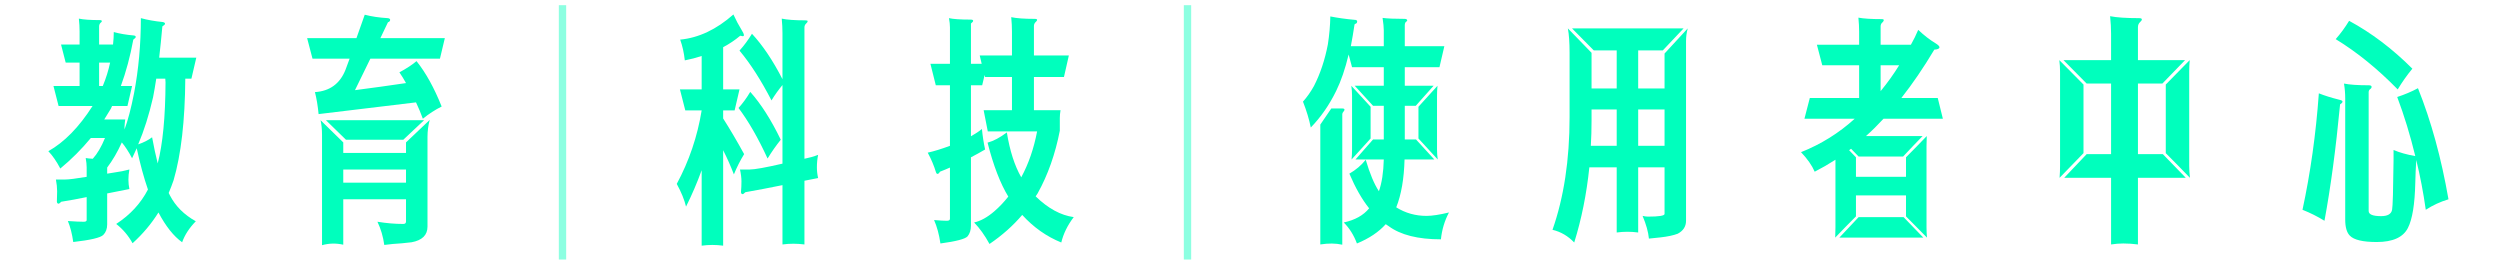 <svg width="340" height="36" viewBox="0 0 340 36" fill="none" xmlns="http://www.w3.org/2000/svg">
<path d="M15.373 6.053C15.44 5.455 15.473 4.891 15.473 4.359C16.27 4.581 17.177 4.736 18.195 4.824C18.372 4.846 18.461 4.913 18.461 5.023C18.461 5.112 18.35 5.234 18.129 5.389C17.708 7.669 17.144 9.771 16.436 11.697H17.963L17.332 14.42H15.24C15.174 14.553 15.118 14.675 15.074 14.785C14.764 15.294 14.466 15.781 14.178 16.246H17.033C16.989 16.512 16.956 16.844 16.934 17.242V17.607C17.398 16.368 17.83 14.73 18.229 12.693C18.848 9.439 19.158 6.031 19.158 2.467C20.044 2.71 21.04 2.887 22.146 2.998C22.346 3.042 22.445 3.12 22.445 3.23C22.445 3.319 22.324 3.441 22.08 3.596C21.947 5.101 21.803 6.518 21.648 7.846H26.695L26.031 10.701H25.201C25.157 16.434 24.626 21.038 23.607 24.514C23.408 25.089 23.187 25.665 22.943 26.24C22.988 26.351 23.043 26.462 23.109 26.572C23.862 28.033 25.035 29.206 26.629 30.092C25.744 30.999 25.124 31.951 24.77 32.947C23.619 32.128 22.545 30.778 21.549 28.896C20.597 30.424 19.424 31.818 18.029 33.08C17.454 32.04 16.712 31.165 15.805 30.457C17.708 29.217 19.147 27.657 20.121 25.775C19.568 24.182 19.059 22.311 18.594 20.164C18.372 20.651 18.162 21.105 17.963 21.525C17.498 20.64 17.033 19.921 16.568 19.367C15.993 20.651 15.329 21.791 14.576 22.787V23.617C14.93 23.573 15.273 23.518 15.605 23.451C16.27 23.363 16.934 23.23 17.598 23.053C17.509 23.518 17.465 23.982 17.465 24.447C17.465 24.868 17.509 25.288 17.598 25.709C16.579 25.908 15.572 26.107 14.576 26.307V30.523C14.576 31.121 14.399 31.597 14.045 31.951C13.669 32.328 12.307 32.648 9.961 32.914C9.806 31.807 9.562 30.855 9.23 30.059C10.182 30.125 10.902 30.158 11.389 30.158C11.654 30.158 11.787 30.081 11.787 29.926V26.805C10.614 27.048 9.463 27.259 8.334 27.436C8.157 27.613 8.035 27.701 7.969 27.701C7.836 27.701 7.758 27.613 7.736 27.436C7.758 26.971 7.77 26.495 7.77 26.008C7.77 25.521 7.714 24.99 7.604 24.414H8.865C9.352 24.414 10.326 24.292 11.787 24.049V22.754C11.787 22.4 11.743 21.979 11.654 21.492C11.898 21.537 12.219 21.57 12.617 21.592C13.237 20.906 13.79 19.965 14.277 18.77H12.352C11.09 20.297 9.706 21.68 8.201 22.92C7.692 21.946 7.15 21.16 6.574 20.562C8.743 19.345 10.747 17.297 12.584 14.42H7.969C7.725 13.512 7.493 12.605 7.271 11.697H10.824V8.51H8.932C8.732 7.691 8.522 6.872 8.301 6.053H10.824V4.26C10.824 3.706 10.791 3.131 10.725 2.533C11.344 2.666 12.285 2.732 13.547 2.732C13.746 2.732 13.846 2.777 13.846 2.865C13.846 2.954 13.79 3.031 13.68 3.098C13.547 3.23 13.48 3.396 13.48 3.596V6.053H15.373ZM13.979 11.697C14.421 10.635 14.753 9.572 14.975 8.51H13.48V11.697H13.979ZM18.793 19.633C19.523 19.389 20.154 19.068 20.686 18.67C20.929 19.998 21.184 21.182 21.449 22.223C22.135 19.588 22.49 15.914 22.512 11.199C22.512 11.044 22.501 10.878 22.479 10.701H21.25C21.117 11.587 20.973 12.428 20.818 13.225C20.265 15.637 19.59 17.773 18.793 19.633ZM59.832 7.979H50.369L48.277 12.262C50.668 11.952 52.981 11.631 55.217 11.299C54.951 10.812 54.652 10.325 54.32 9.838C55.339 9.285 56.113 8.775 56.645 8.311C57.906 9.882 59.046 11.941 60.065 14.486C59.179 14.929 58.327 15.482 57.508 16.146C57.242 15.416 56.932 14.675 56.578 13.922L43.33 15.516C43.219 14.387 43.053 13.391 42.832 12.527C44.846 12.395 46.23 11.387 46.982 9.506L47.547 7.979H42.5L41.77 5.189H48.477L49.605 2.002C50.535 2.245 51.575 2.4 52.727 2.467C52.948 2.489 53.059 2.566 53.059 2.699C53.059 2.854 52.959 2.965 52.76 3.031L51.73 5.189H60.496L59.832 7.979ZM43.795 33.346V18.338C43.795 17.585 43.728 16.921 43.596 16.346L46.684 19.367V20.795H55.217V19.367L58.438 16.312C58.238 17.065 58.139 17.84 58.139 18.637V30.822C58.139 31.973 57.419 32.682 55.98 32.947C55.073 33.058 54.221 33.135 53.424 33.18C53.047 33.224 52.66 33.268 52.262 33.312C52.107 32.184 51.797 31.132 51.332 30.158C52.55 30.357 53.723 30.457 54.852 30.457C55.095 30.457 55.217 30.346 55.217 30.125V27.104H46.684V33.279C45.71 33.058 44.747 33.08 43.795 33.346ZM46.684 24.846H55.217V23.053H46.684V24.846ZM54.852 19.002H47.049L44.326 16.346H57.674L54.852 19.002Z" fill="#00FFBD"/>
<path d="M102.266 4.592C103.727 6.163 105.11 8.222 106.416 10.768V4.492C106.416 3.872 106.383 3.219 106.316 2.533C107.025 2.688 108.087 2.766 109.504 2.766C109.725 2.766 109.836 2.799 109.836 2.865C109.836 2.976 109.781 3.076 109.67 3.164C109.493 3.319 109.404 3.507 109.404 3.729V21.592C110.068 21.459 110.688 21.282 111.264 21.061C111.153 21.614 111.098 22.178 111.098 22.754C111.098 23.241 111.153 23.728 111.264 24.215C110.644 24.348 110.024 24.469 109.404 24.58V33.246C108.895 33.18 108.397 33.147 107.91 33.147C107.401 33.147 106.903 33.18 106.416 33.246V25.178C104.689 25.532 103.007 25.853 101.369 26.141C101.192 26.318 101.07 26.406 101.004 26.406C100.871 26.406 100.794 26.318 100.771 26.141C100.816 25.676 100.838 25.189 100.838 24.68C100.838 24.193 100.771 23.65 100.639 23.053H101.967C102.631 23.053 104.114 22.787 106.416 22.256V11.565C105.863 12.229 105.365 12.926 104.922 13.656C103.505 10.912 102.055 8.654 100.572 6.883C101.192 6.197 101.757 5.433 102.266 4.592ZM102.033 12.494C103.494 14.132 104.878 16.301 106.184 19.002C105.542 19.799 104.944 20.651 104.391 21.559C103.107 18.77 101.79 16.479 100.439 14.685C101.037 14.021 101.568 13.291 102.033 12.494ZM100.672 4.857C99.963 5.455 99.189 5.975 98.348 6.418V12.162H100.572L99.908 15.018H98.348V16.113C99.255 17.53 100.207 19.146 101.203 20.961C100.672 21.824 100.207 22.743 99.809 23.717C99.366 22.566 98.879 21.47 98.348 20.43V33.412C97.861 33.346 97.374 33.312 96.887 33.312C96.4 33.312 95.913 33.346 95.426 33.412V23.152C94.806 24.857 94.098 26.506 93.301 28.1C93.079 27.17 92.659 26.141 92.039 25.012C93.721 21.891 94.85 18.559 95.426 15.018H93.201C92.958 14.066 92.714 13.114 92.471 12.162H95.426V7.613C94.695 7.857 93.932 8.056 93.135 8.211C93.024 7.193 92.814 6.252 92.504 5.389C95.027 5.145 97.44 4.005 99.742 1.969C100.096 2.743 100.473 3.452 100.871 4.094C101.07 4.404 101.17 4.636 101.17 4.791C101.17 4.88 101.115 4.924 101.004 4.924L100.672 4.857ZM133.51 8.676C133.421 8.277 133.333 7.901 133.244 7.547H137.627V4.293C137.627 3.673 137.594 3.02 137.527 2.334C138.236 2.489 139.298 2.566 140.715 2.566C140.936 2.566 141.047 2.611 141.047 2.699C141.047 2.788 140.992 2.876 140.881 2.965C140.704 3.12 140.615 3.308 140.615 3.529V7.547H145.363L144.699 10.469H140.615V14.984H144.234C144.168 15.361 144.135 15.715 144.135 16.047V17.773C143.515 20.961 142.508 23.805 141.113 26.307C141.025 26.462 140.936 26.594 140.848 26.705C142.53 28.343 144.257 29.284 146.027 29.527C145.186 30.634 144.622 31.785 144.334 32.98C142.32 32.161 140.549 30.911 139.021 29.229C137.782 30.689 136.299 32.007 134.572 33.18C133.93 32.007 133.233 31.033 132.48 30.258C133.366 30.059 134.285 29.549 135.236 28.73C135.9 28.155 136.531 27.491 137.129 26.738C136.044 24.967 135.104 22.521 134.307 19.4C135.126 19.179 136 18.714 136.93 18.006C137.328 20.485 137.981 22.521 138.889 24.115C139.885 22.278 140.604 20.197 141.047 17.873H134.34L133.775 14.984H137.627V10.469H133.975C133.952 10.38 133.93 10.292 133.908 10.203L133.576 11.598H132.049V18.537C132.669 18.183 133.167 17.851 133.543 17.541C133.632 18.493 133.775 19.422 133.975 20.33C133.333 20.706 132.691 21.061 132.049 21.393V30.689C132.049 31.287 131.894 31.774 131.584 32.15C131.252 32.505 130.023 32.825 127.898 33.113C127.721 31.896 127.434 30.833 127.035 29.926C127.832 29.992 128.408 30.025 128.762 30.025C129.049 30.025 129.193 29.937 129.193 29.76V22.787C128.751 22.986 128.297 23.174 127.832 23.352C127.721 23.551 127.611 23.65 127.5 23.65C127.411 23.65 127.345 23.584 127.301 23.451C127.035 22.566 126.659 21.669 126.172 20.762C127.057 20.562 128.064 20.253 129.193 19.832V11.598H127.268C127.024 10.624 126.781 9.65 126.537 8.676H129.193V3.729C129.193 3.374 129.149 2.954 129.061 2.467C129.636 2.6 130.621 2.666 132.016 2.666C132.237 2.666 132.348 2.721 132.348 2.832C132.348 2.921 132.248 3.042 132.049 3.197V8.676H133.51Z" fill="#00FFBD"/>
<path d="M195.766 9.141H191.051V11.664H194.969C194.15 12.572 193.342 13.479 192.545 14.387H191.051V18.969H192.578C193.397 19.876 194.227 20.784 195.068 21.691H191.018C190.951 24.303 190.575 26.473 189.889 28.199C191.128 28.974 192.501 29.361 194.006 29.361C194.758 29.361 195.777 29.206 197.061 28.896C196.463 30.025 196.098 31.243 195.965 32.549C192.844 32.549 190.475 31.951 188.859 30.756C188.727 30.667 188.594 30.579 188.461 30.49C187.509 31.553 186.203 32.427 184.543 33.113C184.122 31.984 183.525 31.033 182.75 30.258C184.277 29.926 185.428 29.284 186.203 28.332C185.229 27.115 184.333 25.543 183.514 23.617C184.399 23.108 185.141 22.477 185.738 21.725C186.292 23.606 186.889 25.034 187.531 26.008C187.93 24.879 188.151 23.44 188.195 21.691H184.344C185.141 20.784 185.938 19.876 186.734 18.969H188.195V14.387H186.734C185.915 13.479 185.085 12.572 184.244 11.664H188.195V9.141H183.879L183.414 7.414C182.949 9.362 182.385 11.011 181.721 12.361C180.791 14.265 179.64 15.925 178.268 17.342C178.046 16.235 177.692 15.062 177.205 13.822C177.758 13.203 178.257 12.494 178.699 11.697C179.562 10.015 180.193 8.122 180.592 6.02C180.791 4.736 180.902 3.474 180.924 2.234C181.92 2.434 183.027 2.589 184.244 2.699C184.465 2.699 184.576 2.777 184.576 2.932C184.576 3.042 184.532 3.131 184.443 3.197C184.311 3.219 184.233 3.275 184.211 3.363C184.056 4.404 183.89 5.378 183.713 6.285H188.195V4.127C188.195 3.729 188.14 3.164 188.029 2.434C188.671 2.522 189.667 2.566 191.018 2.566C191.239 2.566 191.361 2.633 191.383 2.766C191.383 2.832 191.305 2.921 191.15 3.031C191.084 3.142 191.051 3.264 191.051 3.396V6.285H196.43L195.766 9.141ZM186.402 14.52V18.836C185.539 19.788 184.676 20.74 183.812 21.691C183.857 21.227 183.879 20.773 183.879 20.33V13.025C183.879 12.56 183.846 12.107 183.779 11.664C184.643 12.616 185.517 13.568 186.402 14.52ZM192.91 18.836V14.52C193.773 13.568 194.637 12.616 195.5 11.664C195.456 12.129 195.434 12.583 195.434 13.025V20.33C195.434 20.795 195.467 21.249 195.533 21.691C194.67 20.74 193.796 19.788 192.91 18.836ZM179.562 33.246V16.943L181.057 14.752H182.551C182.75 14.752 182.85 14.807 182.85 14.918C182.85 15.007 182.794 15.106 182.684 15.217C182.595 15.305 182.551 15.416 182.551 15.549V33.279C181.665 33.08 180.669 33.069 179.562 33.246ZM216.451 7.182V12.029H219.871V6.85H216.75L213.795 3.861H228.969L226.146 6.85H222.793V12.029H226.379V7.281L229.533 3.861C229.378 4.415 229.301 4.99 229.301 5.588V30.025C229.301 30.8 228.924 31.387 228.172 31.785C227.596 32.007 226.822 32.172 225.848 32.283C225.228 32.35 224.697 32.405 224.254 32.449C224.165 31.542 223.878 30.512 223.391 29.361C223.678 29.428 223.922 29.461 224.121 29.461C225.626 29.461 226.379 29.339 226.379 29.096V22.754H222.793V31.619C222.306 31.553 221.819 31.52 221.332 31.52C220.845 31.52 220.358 31.553 219.871 31.619V22.754H216.152C215.776 26.384 215.09 29.793 214.094 32.98C213.253 32.095 212.268 31.52 211.139 31.254C212.688 26.849 213.463 21.736 213.463 15.914V7.182C213.463 5.787 213.385 4.68 213.23 3.861L216.451 7.182ZM216.352 19.832H219.871V14.885H216.451V16.412C216.451 17.607 216.418 18.747 216.352 19.832ZM222.793 14.885V19.832H226.379V14.885H222.793ZM252.775 29.527H258.885C259.77 30.457 260.667 31.387 261.574 32.316H250.152C251.038 31.387 251.912 30.457 252.775 29.527ZM252.41 21.393V24.049H259.217V21.393C260.169 20.441 261.109 19.478 262.039 18.504C262.017 18.969 262.006 19.422 262.006 19.865V30.922C262.006 31.387 262.028 31.852 262.072 32.316C261.12 31.365 260.169 30.402 259.217 29.428V26.572H252.41V29.428C251.458 30.38 250.518 31.342 249.588 32.316C249.61 31.852 249.621 31.387 249.621 30.922V21.725C248.691 22.322 247.751 22.865 246.799 23.352C246.423 22.488 245.803 21.603 244.939 20.695C247.662 19.611 250.097 18.094 252.244 16.146H245.404C245.648 15.195 245.891 14.254 246.135 13.324H252.842V8.875H247.828C247.585 7.945 247.341 7.016 247.098 6.086H252.842V4.293C252.842 3.717 252.809 3.087 252.742 2.4C253.451 2.533 254.502 2.6 255.896 2.6C256.096 2.6 256.195 2.644 256.195 2.732C256.195 2.821 256.14 2.921 256.029 3.031C255.852 3.164 255.764 3.352 255.764 3.596V6.086H259.881C260.257 5.422 260.589 4.747 260.877 4.061C261.674 4.813 262.46 5.422 263.234 5.887C263.589 6.108 263.766 6.285 263.766 6.418C263.766 6.617 263.533 6.728 263.068 6.75C261.585 9.229 260.091 11.421 258.586 13.324H263.533L264.23 16.146H256.162C255.365 17.01 254.568 17.796 253.771 18.504H261.475C260.589 19.412 259.704 20.341 258.818 21.293H252.775C252.421 20.917 252.078 20.562 251.746 20.23C251.635 20.319 251.547 20.385 251.48 20.43C251.812 20.762 252.122 21.083 252.41 21.393ZM255.764 12.395C256.693 11.266 257.535 10.092 258.287 8.875H255.764V12.395ZM283.787 20.961H287.107V11.365H283.787C282.747 10.303 281.695 9.24 280.633 8.178H287.107V4.592C287.107 3.839 287.063 3.042 286.975 2.201C287.838 2.378 289.144 2.467 290.893 2.467C291.158 2.467 291.291 2.522 291.291 2.633C291.291 2.743 291.214 2.865 291.059 2.998C290.859 3.175 290.76 3.408 290.76 3.695V8.178H297.168C296.128 9.24 295.098 10.303 294.08 11.365H290.76V20.961H294.146C295.165 22.023 296.205 23.097 297.268 24.182H290.76V33.246C290.096 33.158 289.432 33.113 288.768 33.113C288.214 33.113 287.661 33.158 287.107 33.246V24.182H280.732C281.751 23.097 282.769 22.023 283.787 20.961ZM283.355 11.498V20.828C282.271 21.935 281.186 23.053 280.102 24.182C280.146 23.628 280.168 23.086 280.168 22.555V9.771C280.168 9.24 280.135 8.709 280.068 8.178C281.153 9.285 282.249 10.391 283.355 11.498ZM294.545 20.828V11.498C295.63 10.391 296.714 9.285 297.799 8.178C297.755 8.709 297.732 9.24 297.732 9.771V22.555C297.732 23.086 297.766 23.628 297.832 24.182C296.747 23.053 295.652 21.935 294.545 20.828ZM315.363 12.693C316.138 13.003 317.057 13.291 318.119 13.557C318.429 13.623 318.584 13.712 318.584 13.822C318.584 13.933 318.473 14.055 318.252 14.188C317.676 20.23 316.968 25.51 316.127 30.025C315.197 29.45 314.201 28.952 313.139 28.531C314.223 23.506 314.965 18.227 315.363 12.693ZM318.783 11.365C319.536 11.52 320.654 11.598 322.137 11.598C322.402 11.598 322.535 11.664 322.535 11.797C322.535 11.93 322.48 12.029 322.369 12.096C322.214 12.206 322.137 12.35 322.137 12.527V28.697C322.137 29.162 322.701 29.395 323.83 29.395C324.715 29.395 325.214 29.107 325.324 28.531C325.413 28.111 325.479 25.864 325.523 21.791V20.396C326.342 20.751 327.327 21.027 328.479 21.227C327.792 18.393 326.973 15.715 326.021 13.191C327.04 12.859 327.98 12.461 328.844 11.996C330.637 16.467 332.02 21.503 332.994 27.104C331.887 27.436 330.858 27.912 329.906 28.531C329.574 26.185 329.143 23.927 328.611 21.758C328.545 22.798 328.501 23.838 328.479 24.879C328.412 27.779 328.08 29.815 327.482 30.988C326.84 32.272 325.424 32.914 323.232 32.914C321.351 32.914 320.133 32.626 319.58 32.051C319.16 31.63 318.949 30.9 318.949 29.859V13.391C318.949 12.704 318.894 12.029 318.783 11.365ZM319.48 2.832C322.513 4.47 325.38 6.639 328.08 9.34C327.35 10.225 326.686 11.166 326.088 12.162C323.365 9.373 320.554 7.093 317.654 5.322C318.318 4.57 318.927 3.74 319.48 2.832Z" fill="#00FFBD"/>
<path d="M76.5 1.205V34.795" stroke="#00FFBD" stroke-opacity="0.45" stroke-linecap="square"/>
<path d="M161.5 1.205V34.795" stroke="#00FFBD" stroke-opacity="0.45" stroke-linecap="square"/>
</svg>
